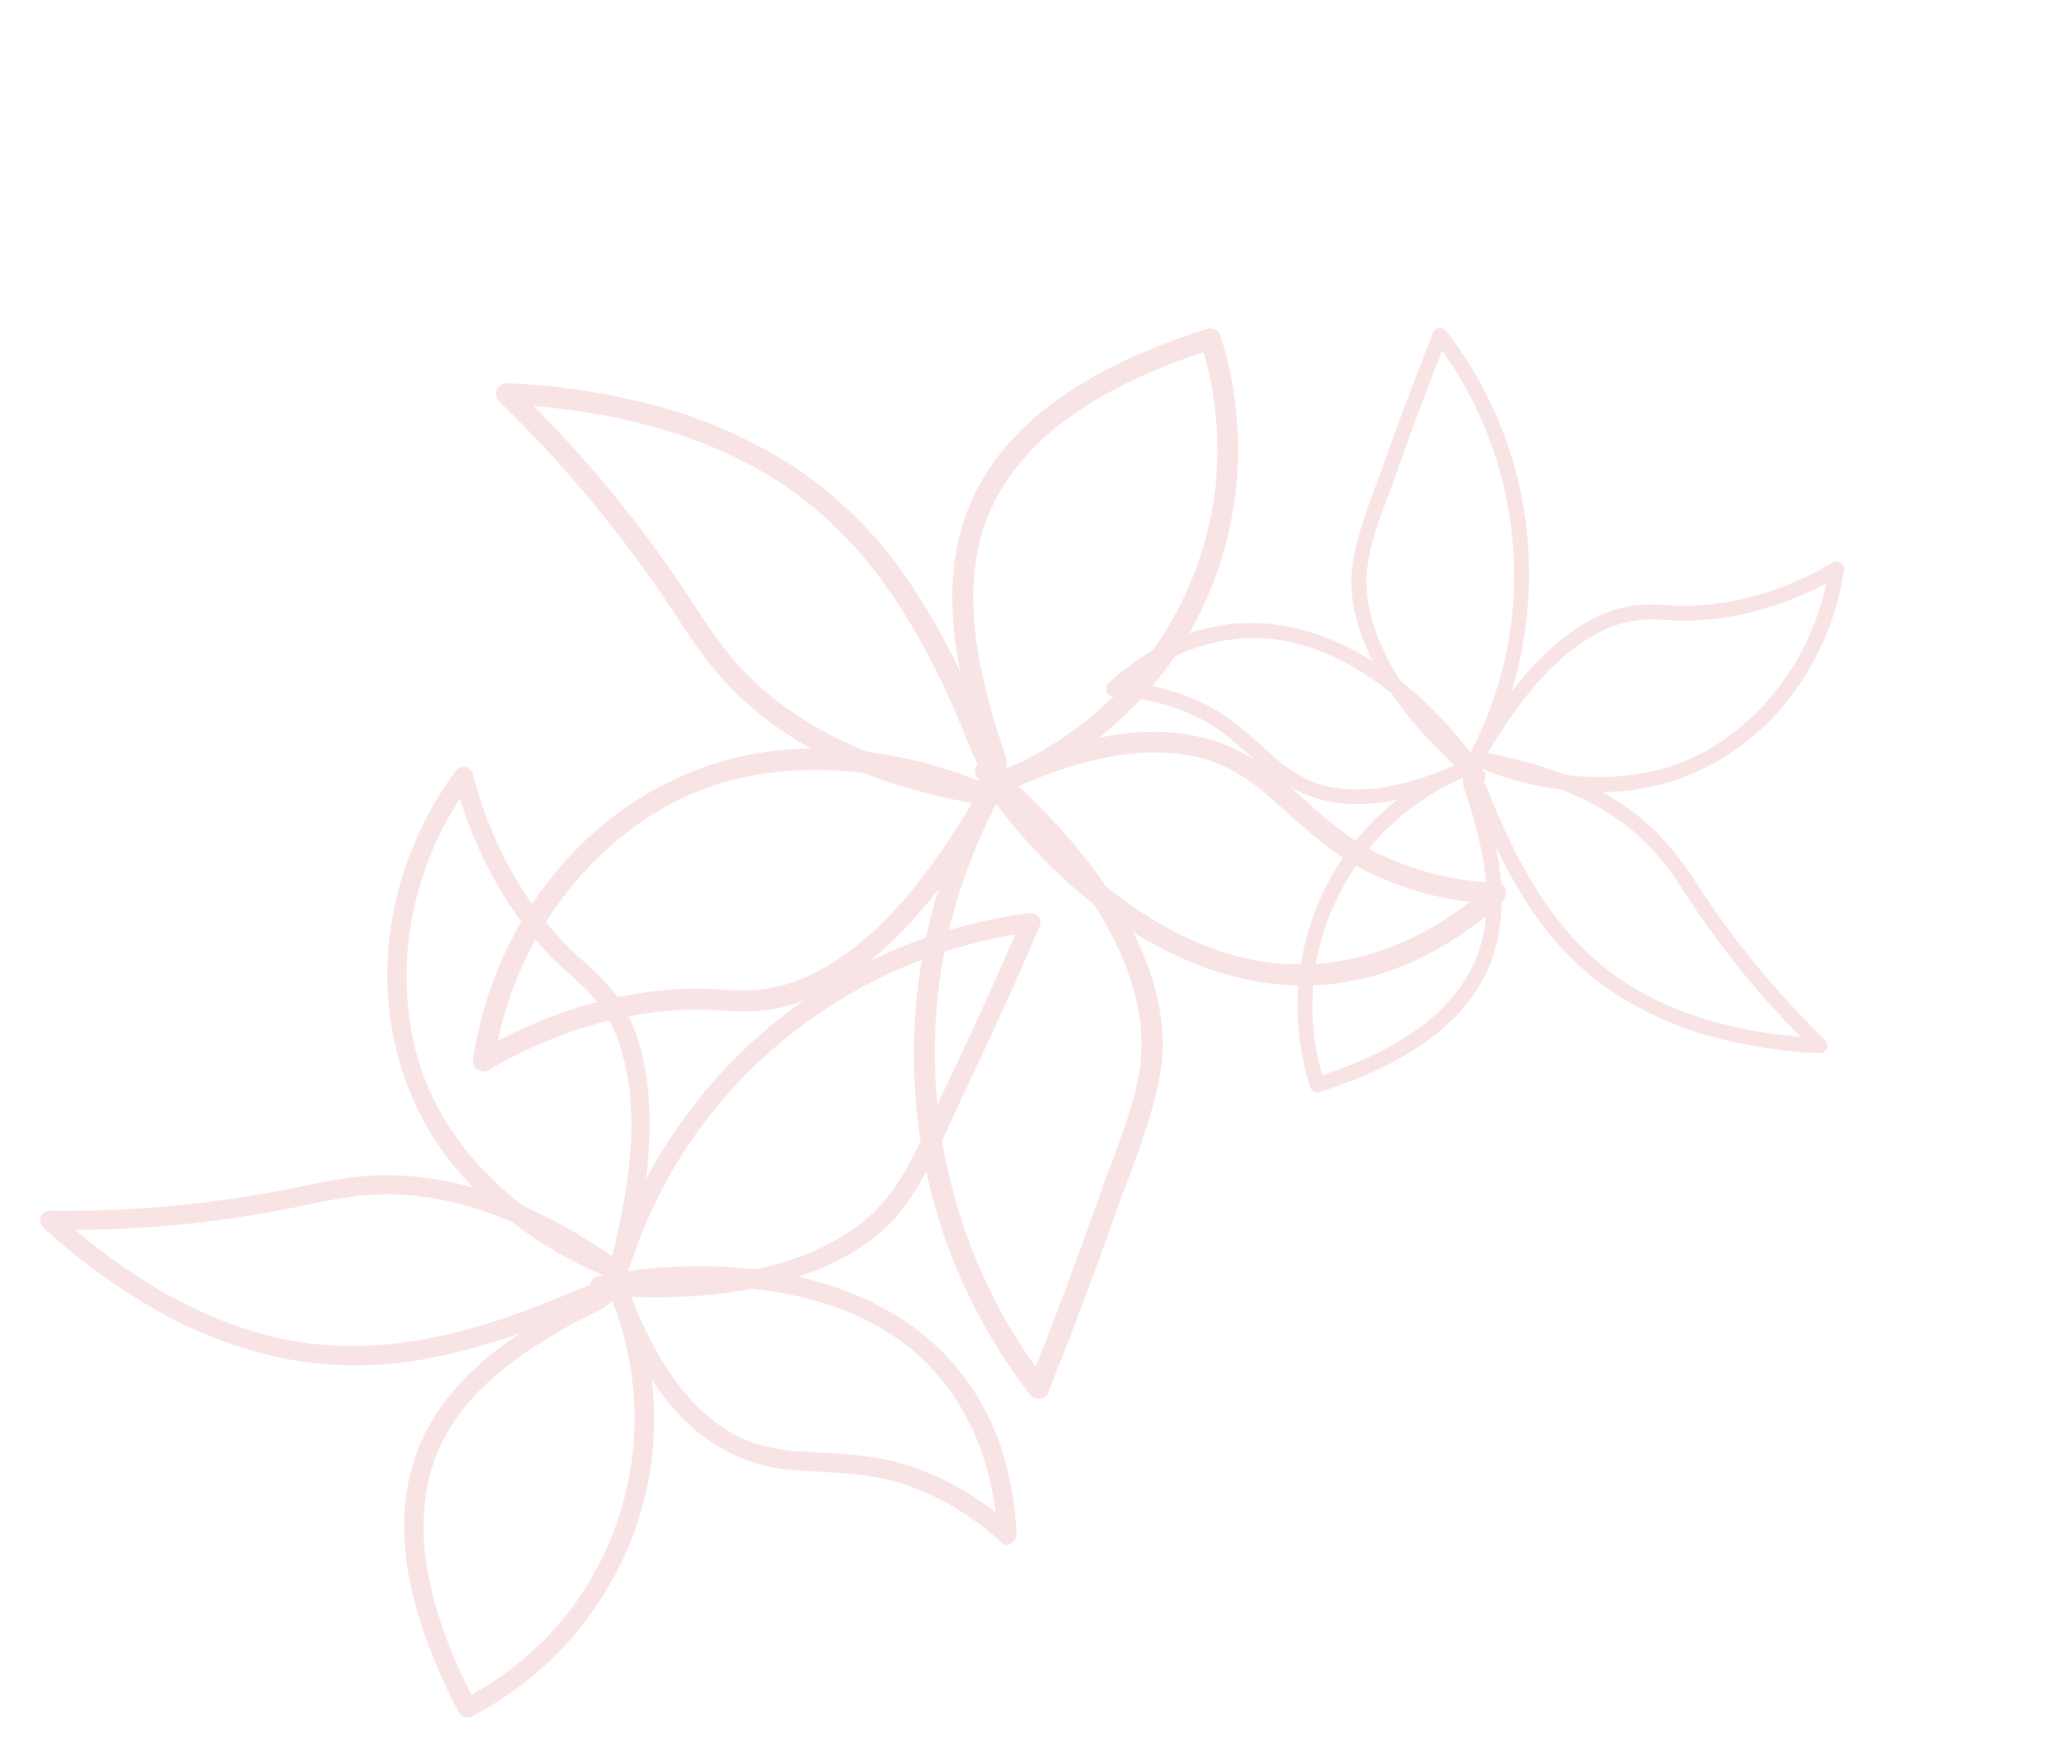 <svg xmlns="http://www.w3.org/2000/svg" xmlns:xlink="http://www.w3.org/1999/xlink" width="635.953" height="541.307" viewBox="0 0 635.953 541.307">
  <defs>
    <clipPath id="clip-path">
      <rect id="Rectangle_16" data-name="Rectangle 16" width="337.595" height="319.618" fill="#f4cbcc"/>
    </clipPath>
    <clipPath id="clip-path-2">
      <rect id="Rectangle_16-2" data-name="Rectangle 16" width="241.098" height="228.259" fill="#f4cbcc"/>
    </clipPath>
    <clipPath id="clip-path-3">
      <rect id="Rectangle_16-3" data-name="Rectangle 16" width="306.866" height="290.525" fill="#f4cbcc"/>
    </clipPath>
  </defs>
  <g id="Group_34" data-name="Group 34" transform="translate(274.095 -71.335) rotate(40)" opacity="0.518">
    <g id="Group_31" data-name="Group 31" transform="translate(29.402 68.45)">
      <g id="Group_30" data-name="Group 30" clip-path="url(#clip-path)">
        <path id="Path_60" data-name="Path 60" d="M195.154,148.752c2.188-4.851-4.98-8.108-8.171-10.172A196.5,196.5,0,0,1,165.233,122.9c-8.671-7.46-16.412-16.138-21.531-26.441-6.828-13.742-7.411-29.416-4.114-44.208,3.792-17.016,11.87-32.742,21.124-47.39l-4.423,1.16a108.446,108.446,0,0,1,34.869,35.527A107.726,107.726,0,0,1,193.34,147.2l5.583,3.263c8.84-18.344,20.839-38.144,40.051-47.079,7.573-3.522,15.8-4.346,24.072-4.124,11.717.315,23.151,1.169,34.744-1.259a96.18,96.18,0,0,0,38.291-17.942L331.333,76.4c-3.666,27.2-17.371,52.06-42.247,65.109C269.1,152,245.563,153.833,223.409,151.9a166.1,166.1,0,0,1-32.4-5.905l-.86,6.35c27.716.528,59.435,4.177,82.032,21.957a54.872,54.872,0,0,1,12.256,13.143c7.122,11.056,11.02,24.614,15.586,36.824,7.49,20.027,14.693,40.151,21.377,60.463l3.976-3.976c-53-11.565-97.94-49.194-118.029-99.716a169.127,169.127,0,0,1-8.38-27.8c-.863-4.12-6.9-2.317-6.234,1.719,3.976,24.125,7.048,52.191-2.82,75.424A47.438,47.438,0,0,1,178.725,246.7c-4.512,4.2-9.83,7.456-14.48,11.507a124.235,124.235,0,0,0-16.809,17.944,143.409,143.409,0,0,0-21.107,39.428l5.909-.772c-16.5-26.952-21.258-60.2-11.432-90.426,8.269-25.44,28.423-44.635,51.677-56.806a133.433,133.433,0,0,1,23.136-9.527l-2.491-5.909C170.34,165.4,144.483,175.452,117.69,173.76c-9.1-.575-17.806-2.831-26.5-5.456A407.865,407.865,0,0,0,50,157.9a398.432,398.432,0,0,0-46.867-6.116l1.632,6.024c24.128-18.176,52.076-33.023,82.556-36.107,31.134-3.151,60.578,7.43,87.856,21.434,3.943,2.024,7.83,4.21,11.88,6.015,2.776,1.238,5.891,2.488,8.1-.4,2.527-3.3-3.086-6.527-5.583-3.263-.169.22,2.017-2.111,2.684-1.282-.068-.085-.33-.008-.412-.091a5.474,5.474,0,0,0-1.318-.454c-.808-.311-2.772-1.307-3.975-1.917-4.129-2.093-8.214-4.271-12.355-6.341a221.724,221.724,0,0,0-38.813-15.531,129.25,129.25,0,0,0-48.669-4.57,147.383,147.383,0,0,0-45.052,12.631A212.462,212.462,0,0,0,1.5,152.229c-2.546,1.918-1.74,5.787,1.632,6.025a389.835,389.835,0,0,1,85.6,16.061c8.835,2.673,17.671,4.973,26.9,5.758a107.915,107.915,0,0,0,32.268-2.41c17.155-3.78,33.37-11.141,48.494-19.946,3.123-1.818,1.07-6.989-2.491-5.909-20.166,6.111-39.5,16.858-54.6,31.61-23.174,22.64-33.178,54.944-29.32,86.942a118.737,118.737,0,0,0,16.672,47.7,3.276,3.276,0,0,0,5.909-.772A137.213,137.213,0,0,1,151.6,281.275a118.973,118.973,0,0,1,17.215-18.5c4.759-4.142,10.214-7.46,14.794-11.8,12.5-11.846,17.15-29.369,18.562-46,1.465-17.266-.4-34.7-3.206-51.733l-6.234,1.719c11.234,53.641,48.55,99.828,98.915,121.639a173.732,173.732,0,0,0,32.009,10.393c2.273.5,4.79-1.506,3.976-3.976q-9.193-27.938-19.516-55.48c-5.161-13.837-9.625-28.757-17.044-41.618-8.766-15.194-24.945-24.82-41.01-30.6-19.1-6.876-39.732-9.049-59.915-9.433-3.69-.07-4.328,5.331-.859,6.35,44.672,13.125,103.648,10.523,132.474-31.19,8.77-12.691,13.755-27.707,15.805-42.914.318-2.36-2.2-5.6-4.749-3.651A92.4,92.4,0,0,1,297.94,91.345c-12.1,2.826-24.031,1.608-36.287,1.412-17.488-.279-32.379,6.21-44.582,18.676-10.061,10.279-17.523,22.878-23.73,35.761-1.786,3.7,3.571,6.96,5.583,3.263a115.272,115.272,0,0,0,13.594-62.106A114.156,114.156,0,0,0,159.551.442a3.288,3.288,0,0,0-4.423,1.16c-15.692,24.84-29.649,55.715-21.77,85.617,5.844,22.172,23.314,38.614,41.613,51.176,3.425,2.351,6.934,4.571,10.409,6.846,1.19.779,2.436,1.532,3.543,2.428-.477-.386.4.449.545.493.423.13.183.083.119.084-.571.012-.058-2.662-.016-2.756-1.7,3.763,3.873,7.054,5.583,3.263" transform="translate(0 0)" fill="#f4cbcc"/>
      </g>
    </g>
    <g id="Group_32" data-name="Group 32" transform="translate(231.275 0)">
      <g id="Group_30-2" data-name="Group 30" clip-path="url(#clip-path-2)">
        <path id="Path_60-2" data-name="Path 60" d="M101.726,122.026c-1.562,3.464,3.557,5.79,5.836,7.264a140.335,140.335,0,0,1,15.532,11.195c6.193,5.328,11.721,11.525,15.377,18.883,4.877,9.814,5.293,21.008,2.938,31.572-2.708,12.152-8.477,23.383-15.086,33.844l3.159-.828a77.448,77.448,0,0,1-24.9-25.372,76.934,76.934,0,0,1-1.559-75.446l-3.987-2.33c-6.313,13.1-14.882,27.241-28.6,33.622-5.409,2.516-11.286,3.1-17.192,2.945-8.368-.225-16.534-.835-24.813.9A68.688,68.688,0,0,0,1.081,171.087l3.391,2.607c2.618-19.422,12.406-37.179,30.171-46.5,14.275-7.489,31.082-8.8,46.9-7.417A118.622,118.622,0,0,1,104.687,124l.614-4.535c-19.794-.377-42.446-2.983-58.584-15.681a39.188,39.188,0,0,1-8.753-9.386c-5.086-7.9-7.87-17.578-11.131-26.3-5.349-14.3-10.493-28.674-15.267-43.18l-2.84,2.84C46.58,36.014,78.672,62.888,93.019,98.968A120.781,120.781,0,0,1,99,118.823c.616,2.942,4.927,1.655,4.452-1.228-2.84-17.229-5.033-37.273,2.014-53.865a33.878,33.878,0,0,1,7.989-11.652c3.223-3,7.02-5.325,10.341-8.218a88.727,88.727,0,0,0,12-12.815A102.417,102.417,0,0,0,150.877,2.888l-4.22.552c11.784,19.248,15.181,42.989,8.164,64.579-5.905,18.168-20.3,31.877-36.905,40.569a95.29,95.29,0,0,1-16.523,6.8l1.779,4.22c16.274-9.475,34.74-16.653,53.875-15.445a83.667,83.667,0,0,1,18.925,3.9,291.287,291.287,0,0,0,29.42,7.428,284.546,284.546,0,0,0,33.47,4.368l-1.165-4.3c-17.232,12.981-37.191,23.584-58.958,25.786-22.235,2.25-43.263-5.306-62.743-15.307-2.816-1.445-5.592-3.007-8.484-4.3-1.982-.884-4.207-1.777-5.786.287-1.8,2.359,2.2,4.661,3.987,2.33.121-.157-1.441,1.508-1.917.915.049.061.236.006.295.065a3.909,3.909,0,0,0,.941.324c.577.222,1.98.933,2.839,1.369,2.949,1.495,5.866,3.05,8.824,4.528a158.343,158.343,0,0,0,27.719,11.092,92.3,92.3,0,0,0,34.757,3.264,105.255,105.255,0,0,0,32.174-9.021,151.735,151.735,0,0,0,28.684-17.351,2.331,2.331,0,0,0-1.166-4.3,278.4,278.4,0,0,1-61.134-11.47,93.677,93.677,0,0,0-19.21-4.112,77.068,77.068,0,0,0-23.045,1.721c-12.251,2.7-23.832,7.957-34.633,14.245-2.23,1.3-.764,4.991,1.779,4.22a95.934,95.934,0,0,0,38.991-22.575c16.55-16.169,23.694-39.239,20.939-62.091A84.8,84.8,0,0,0,150.645,1.109a2.34,2.34,0,0,0-4.22.552,97.991,97.991,0,0,1-13.6,25.722A84.961,84.961,0,0,1,120.535,40.6c-3.4,2.958-7.294,5.328-10.565,8.429C101.045,57.484,97.721,70,96.713,81.877,95.667,94.207,97,106.658,99,118.823l4.452-1.228C95.432,79.286,68.783,46.3,32.814,30.725A124.076,124.076,0,0,0,9.954,23.3a2.332,2.332,0,0,0-2.84,2.84Q13.68,46.1,21.052,65.765c3.686,9.882,6.874,20.537,12.172,29.722,6.26,10.851,17.815,17.725,29.288,21.855,13.641,4.91,28.375,6.462,42.789,6.737,2.636.05,3.091-3.807.614-4.535-31.9-9.373-74.022-7.515-94.608,22.275C5.043,150.883,1.484,161.606.019,172.467c-.227,1.685,1.569,4,3.392,2.607A65.986,65.986,0,0,1,28.32,163.023c8.639-2.018,17.162-1.148,25.915-1.009,12.489.2,23.124-4.435,31.839-13.338,7.185-7.341,12.514-16.339,16.947-25.539,1.275-2.646-2.55-4.971-3.987-2.33a82.323,82.323,0,0,0-9.709,44.354,81.526,81.526,0,0,0,37.826,62.782,2.348,2.348,0,0,0,3.159-.828c11.207-17.74,21.174-39.79,15.547-61.144-4.173-15.834-16.65-27.577-29.718-36.548-2.446-1.679-4.952-3.265-7.434-4.889-.85-.556-1.74-1.094-2.53-1.734.341.275-.286-.321-.389-.352-.3-.093-.131-.059-.085-.06.408-.009.042,1.9.011,1.968,1.212-2.687-2.766-5.038-3.987-2.33" transform="translate(0 0)" fill="#f4cbcc"/>
      </g>
    </g>
    <g id="Group_33" data-name="Group 33" transform="matrix(0.819, -0.574, 0.574, 0.819, 0, 387.024)">
      <g id="Group_30-3" data-name="Group 30" clip-path="url(#clip-path-3)">
        <path id="Path_60-3" data-name="Path 60" d="M177.39,155.313c1.988,4.409-4.527,7.37-7.427,9.246a178.611,178.611,0,0,0-19.769,14.249c-7.882,6.781-14.918,14.669-19.572,24.034-6.207,12.492-6.737,26.738-3.74,40.184,3.447,15.467,10.79,29.762,19.2,43.076l-4.021-1.054a98.576,98.576,0,0,0,31.695-32.294,97.921,97.921,0,0,0,1.984-96.027l5.075-2.966c8.035,16.674,18.942,34.672,36.405,42.794,6.884,3.2,14.364,3.95,21.881,3.748,10.651-.286,21.044-1.062,31.582,1.145a87.424,87.424,0,0,1,34.806,16.308l-4.316,3.319c-3.332-24.721-15.79-47.321-38.4-59.183-18.17-9.531-39.561-11.2-59.7-9.44a150.984,150.984,0,0,0-29.452,5.368l-.782-5.772c25.193-.48,54.025-3.8,74.565-19.959a49.877,49.877,0,0,0,11.14-11.947c6.473-10.049,10.017-22.374,14.167-33.472,6.808-18.2,13.355-36.5,19.431-54.959l3.614,3.614c-48.178,10.512-89.025,44.716-107.285,90.639a153.726,153.726,0,0,0-7.617,25.27c-.784,3.745-6.272,2.106-5.667-1.563,3.614-21.929,6.406-47.44-2.564-68.559a43.119,43.119,0,0,0-10.169-14.83c-4.1-3.814-8.935-6.777-13.162-10.459a112.93,112.93,0,0,1-15.279-16.31A130.355,130.355,0,0,1,114.831,3.676l5.371.7c-15,24.5-19.323,54.716-10.391,82.2,7.516,23.124,25.836,40.573,46.973,51.635a121.288,121.288,0,0,0,21.03,8.66l-2.264,5.371c-20.714-12.059-44.217-21.2-68.571-19.658-8.268.522-16.186,2.573-24.087,4.959a370.746,370.746,0,0,1-37.446,9.454,362.167,362.167,0,0,1-42.6,5.559l1.483-5.476C26.259,163.6,51.663,177.1,79.368,179.9c28.3,2.864,55.064-6.754,79.859-19.483,3.584-1.84,7.117-3.827,10.8-5.468,2.523-1.125,5.355-2.261,7.364.365,2.3,3-2.8,5.933-5.075,2.966-.153-.2,1.834,1.919,2.44,1.165-.062.077-.3.007-.375.083a4.975,4.975,0,0,1-1.2.413c-.734.283-2.52,1.188-3.613,1.742-3.754,1.9-7.467,3.882-11.231,5.764a201.539,201.539,0,0,1-35.28,14.118,117.484,117.484,0,0,1-44.239,4.155,133.968,133.968,0,0,1-40.951-11.481A193.125,193.125,0,0,1,1.36,152.152c-2.314-1.744-1.582-5.26,1.484-5.476a354.349,354.349,0,0,0,77.81-14.6c8.031-2.43,16.063-4.52,24.45-5.234a98.092,98.092,0,0,1,29.331,2.191c15.593,3.436,30.333,10.127,44.08,18.13,2.839,1.653.973,6.353-2.264,5.371-18.33-5.555-35.9-15.324-49.627-28.733C105.559,103.223,96.466,73.86,99.972,44.774A107.93,107.93,0,0,1,115.127,1.412a2.978,2.978,0,0,1,5.371.7,124.722,124.722,0,0,0,17.3,32.739A108.138,108.138,0,0,0,153.451,51.67c4.326,3.765,9.284,6.781,13.448,10.728,11.359,10.768,15.589,26.7,16.872,41.815,1.332,15.694-.362,31.541-2.914,47.024l-5.667-1.563C185.4,100.915,219.32,58.932,265.1,39.106a157.923,157.923,0,0,1,29.1-9.447c2.066-.451,4.354,1.369,3.614,3.614q-8.356,25.4-17.74,50.431c-4.691,12.578-8.749,26.14-15.493,37.83-7.968,13.811-22.675,22.56-37.277,27.817-17.362,6.25-36.116,8.225-54.461,8.575-3.355.064-3.934-4.845-.781-5.772,40.606-11.93,94.214-9.565,120.416,28.351,7.972,11.536,12.5,25.185,14.366,39.008.289,2.145-2,5.089-4.317,3.319a83.986,83.986,0,0,0-31.7-15.338c-11-2.569-21.844-1.461-32.984-1.284-15.9.253-29.431-5.645-40.524-16.976-9.146-9.343-15.928-20.8-21.57-32.506-1.623-3.368,3.246-6.326,5.075-2.966a104.779,104.779,0,0,1,12.357,56.453,103.766,103.766,0,0,1-48.145,79.908,2.989,2.989,0,0,1-4.021-1.054c-14.264-22.579-26.951-50.644-19.788-77.824,5.312-20.153,21.192-35.1,37.825-46.518,3.113-2.137,6.3-4.155,9.462-6.223,1.081-.708,2.214-1.393,3.221-2.207-.434.351.364-.408.5-.448.385-.118.167-.075.108-.076-.519-.011-.053,2.42-.014,2.5-1.543-3.421,3.52-6.412,5.075-2.966" transform="translate(0 0)" fill="#f4cbcc"/>
      </g>
    </g>
  </g>
</svg>
